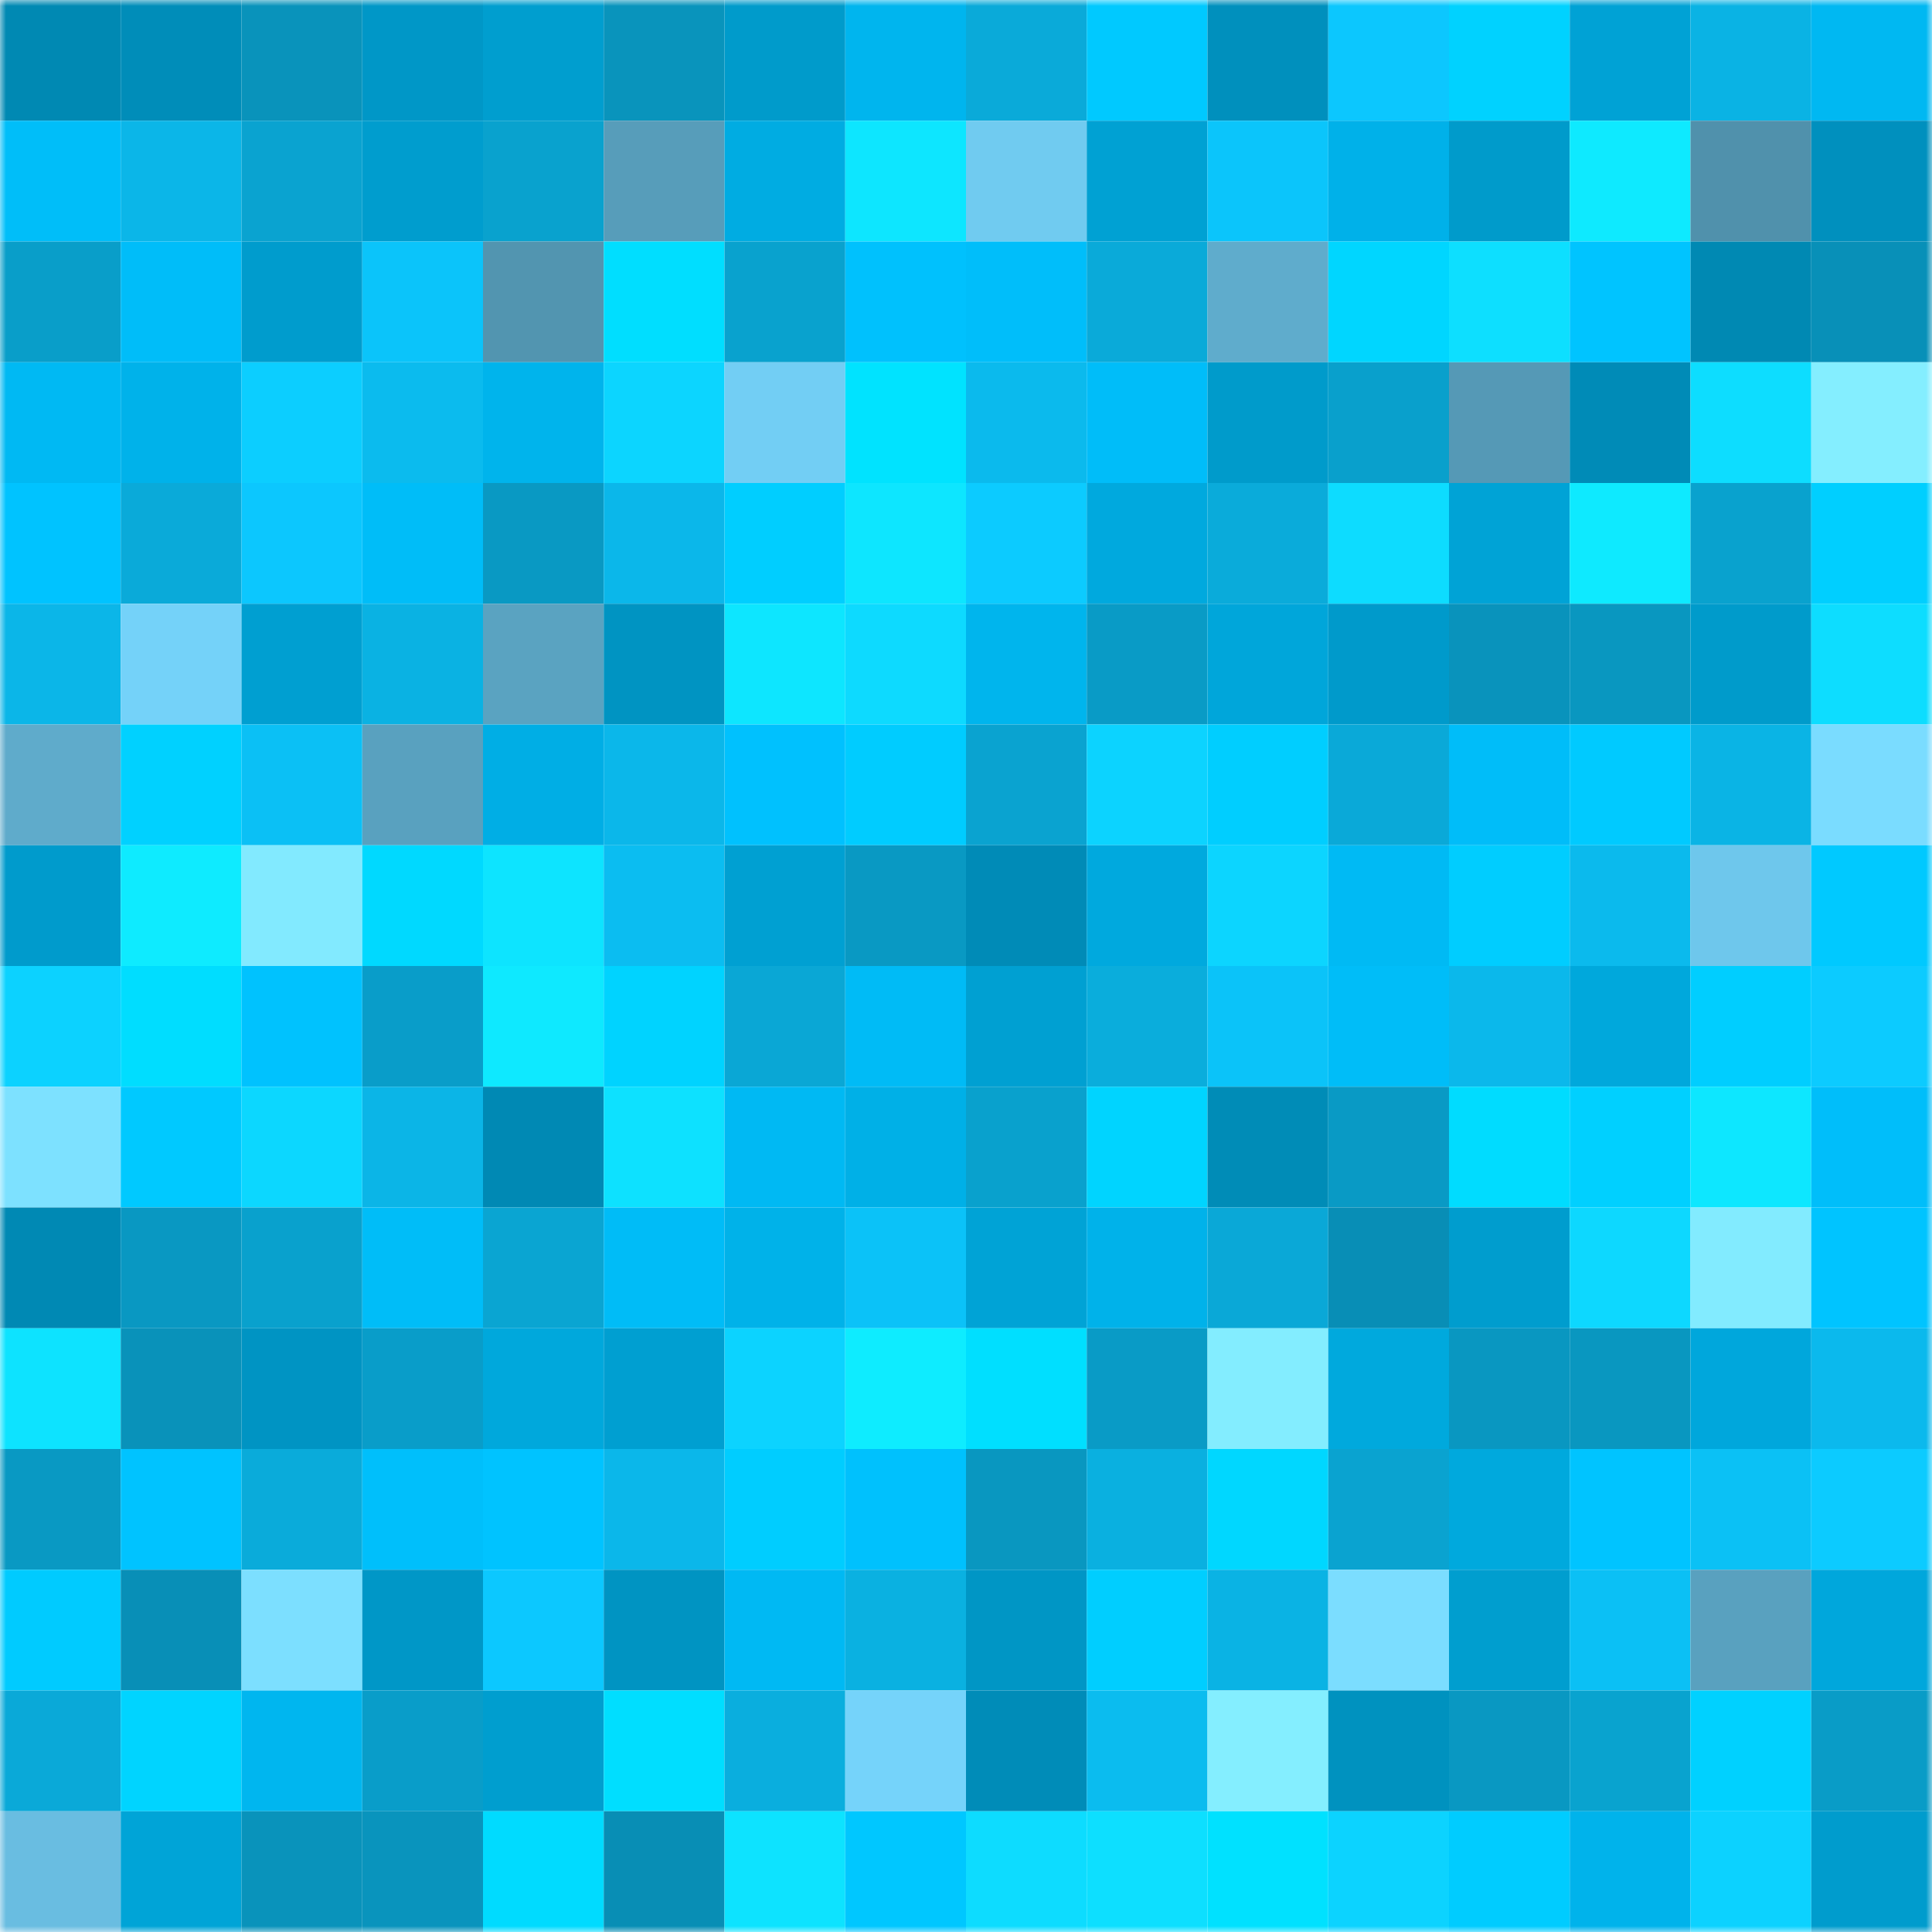 <svg viewBox="0 0 160 160" fill="none" role="img" xmlns="http://www.w3.org/2000/svg" width="240" height="240" name="ens%2Cworld0z0.eth"><mask id="1465769119" mask-type="alpha" maskUnits="userSpaceOnUse" x="0" y="0" width="160" height="160"><rect width="160" height="160" fill="#FFFFFF"></rect></mask><g mask="url(#1465769119)"><rect x="0" y="0" width="10" height="10" fill="#0089b3"></rect><rect x="10" y="0" width="10" height="10" fill="#008db9"></rect><rect x="20" y="0" width="10" height="10" fill="#0993bb"></rect><rect x="30" y="0" width="10" height="10" fill="#0097c7"></rect><rect x="40" y="0" width="10" height="10" fill="#009ecf"></rect><rect x="50" y="0" width="10" height="10" fill="#0994bc"></rect><rect x="60" y="0" width="10" height="10" fill="#009bcb"></rect><rect x="70" y="0" width="10" height="10" fill="#00b5ee"></rect><rect x="80" y="0" width="10" height="10" fill="#0aaad9"></rect><rect x="90" y="0" width="10" height="10" fill="#00c9ff"></rect><rect x="100" y="0" width="10" height="10" fill="#0090bd"></rect><rect x="110" y="0" width="10" height="10" fill="#0cc7fe"></rect><rect x="120" y="0" width="10" height="10" fill="#00d2ff"></rect><rect x="130" y="0" width="10" height="10" fill="#00a2d5"></rect><rect x="140" y="0" width="10" height="10" fill="#0ab3e4"></rect><rect x="150" y="0" width="10" height="10" fill="#00b8f2"></rect><rect x="0" y="10" width="10" height="10" fill="#00bef9"></rect><rect x="10" y="10" width="10" height="10" fill="#0bb6e8"></rect><rect x="20" y="10" width="10" height="10" fill="#0aa3d0"></rect><rect x="30" y="10" width="10" height="10" fill="#009dce"></rect><rect x="40" y="10" width="10" height="10" fill="#09a2ce"></rect><rect x="50" y="10" width="10" height="10" fill="#579dba"></rect><rect x="60" y="10" width="10" height="10" fill="#00ace2"></rect><rect x="70" y="10" width="10" height="10" fill="#0de6ff"></rect><rect x="80" y="10" width="10" height="10" fill="#70cbf0"></rect><rect x="90" y="10" width="10" height="10" fill="#00a1d3"></rect><rect x="100" y="10" width="10" height="10" fill="#0bc5fb"></rect><rect x="110" y="10" width="10" height="10" fill="#00b1e9"></rect><rect x="120" y="10" width="10" height="10" fill="#009bcb"></rect><rect x="130" y="10" width="10" height="10" fill="#0eeaff"></rect><rect x="140" y="10" width="10" height="10" fill="#5091ac"></rect><rect x="150" y="10" width="10" height="10" fill="#0090be"></rect><rect x="0" y="20" width="10" height="10" fill="#099ec9"></rect><rect x="10" y="20" width="10" height="10" fill="#00bdf9"></rect><rect x="20" y="20" width="10" height="10" fill="#009ccd"></rect><rect x="30" y="20" width="10" height="10" fill="#0bc4fa"></rect><rect x="40" y="20" width="10" height="10" fill="#5295b0"></rect><rect x="50" y="20" width="10" height="10" fill="#00deff"></rect><rect x="60" y="20" width="10" height="10" fill="#09a2ce"></rect><rect x="70" y="20" width="10" height="10" fill="#00c1fd"></rect><rect x="80" y="20" width="10" height="10" fill="#00befa"></rect><rect x="90" y="20" width="10" height="10" fill="#0aaad9"></rect><rect x="100" y="20" width="10" height="10" fill="#5faccc"></rect><rect x="110" y="20" width="10" height="10" fill="#00d6ff"></rect><rect x="120" y="20" width="10" height="10" fill="#0ddfff"></rect><rect x="130" y="20" width="10" height="10" fill="#00c4ff"></rect><rect x="140" y="20" width="10" height="10" fill="#0089b3"></rect><rect x="150" y="20" width="10" height="10" fill="#0890b8"></rect><rect x="0" y="30" width="10" height="10" fill="#00b9f3"></rect><rect x="10" y="30" width="10" height="10" fill="#00b2ea"></rect><rect x="20" y="30" width="10" height="10" fill="#0cceff"></rect><rect x="30" y="30" width="10" height="10" fill="#0bbbee"></rect><rect x="40" y="30" width="10" height="10" fill="#00b4ec"></rect><rect x="50" y="30" width="10" height="10" fill="#0cd5ff"></rect><rect x="60" y="30" width="10" height="10" fill="#72cef4"></rect><rect x="70" y="30" width="10" height="10" fill="#00e3ff"></rect><rect x="80" y="30" width="10" height="10" fill="#0bbaed"></rect><rect x="90" y="30" width="10" height="10" fill="#00bdf9"></rect><rect x="100" y="30" width="10" height="10" fill="#009bcb"></rect><rect x="110" y="30" width="10" height="10" fill="#09a0cc"></rect><rect x="120" y="30" width="10" height="10" fill="#5599b6"></rect><rect x="130" y="30" width="10" height="10" fill="#008bb7"></rect><rect x="140" y="30" width="10" height="10" fill="#0dddff"></rect><rect x="150" y="30" width="10" height="10" fill="#84eeff"></rect><rect x="0" y="40" width="10" height="10" fill="#00c3ff"></rect><rect x="10" y="40" width="10" height="10" fill="#0aaad9"></rect><rect x="20" y="40" width="10" height="10" fill="#0cc7fe"></rect><rect x="30" y="40" width="10" height="10" fill="#00bdf8"></rect><rect x="40" y="40" width="10" height="10" fill="#0999c3"></rect><rect x="50" y="40" width="10" height="10" fill="#0bb7ea"></rect><rect x="60" y="40" width="10" height="10" fill="#00ceff"></rect><rect x="70" y="40" width="10" height="10" fill="#0de6ff"></rect><rect x="80" y="40" width="10" height="10" fill="#0ccbff"></rect><rect x="90" y="40" width="10" height="10" fill="#00a9de"></rect><rect x="100" y="40" width="10" height="10" fill="#0aabda"></rect><rect x="110" y="40" width="10" height="10" fill="#0ddcff"></rect><rect x="120" y="40" width="10" height="10" fill="#00a3d6"></rect><rect x="130" y="40" width="10" height="10" fill="#0eeaff"></rect><rect x="140" y="40" width="10" height="10" fill="#09a2ce"></rect><rect x="150" y="40" width="10" height="10" fill="#00cfff"></rect><rect x="0" y="50" width="10" height="10" fill="#0bb6e8"></rect><rect x="10" y="50" width="10" height="10" fill="#74d2f9"></rect><rect x="20" y="50" width="10" height="10" fill="#009fd1"></rect><rect x="30" y="50" width="10" height="10" fill="#0ab2e3"></rect><rect x="40" y="50" width="10" height="10" fill="#5aa3c1"></rect><rect x="50" y="50" width="10" height="10" fill="#0094c2"></rect><rect x="60" y="50" width="10" height="10" fill="#0de6ff"></rect><rect x="70" y="50" width="10" height="10" fill="#0ddaff"></rect><rect x="80" y="50" width="10" height="10" fill="#00b5ed"></rect><rect x="90" y="50" width="10" height="10" fill="#099bc6"></rect><rect x="100" y="50" width="10" height="10" fill="#00a6da"></rect><rect x="110" y="50" width="10" height="10" fill="#009acb"></rect><rect x="120" y="50" width="10" height="10" fill="#0993bc"></rect><rect x="130" y="50" width="10" height="10" fill="#0997c0"></rect><rect x="140" y="50" width="10" height="10" fill="#009bcb"></rect><rect x="150" y="50" width="10" height="10" fill="#0dddff"></rect><rect x="0" y="60" width="10" height="10" fill="#5fabcb"></rect><rect x="10" y="60" width="10" height="10" fill="#00d1ff"></rect><rect x="20" y="60" width="10" height="10" fill="#0bc0f5"></rect><rect x="30" y="60" width="10" height="10" fill="#59a1bf"></rect><rect x="40" y="60" width="10" height="10" fill="#00aee5"></rect><rect x="50" y="60" width="10" height="10" fill="#0bb7ea"></rect><rect x="60" y="60" width="10" height="10" fill="#00c1fe"></rect><rect x="70" y="60" width="10" height="10" fill="#00ccff"></rect><rect x="80" y="60" width="10" height="10" fill="#0aa3d0"></rect><rect x="90" y="60" width="10" height="10" fill="#0cd3ff"></rect><rect x="100" y="60" width="10" height="10" fill="#00ceff"></rect><rect x="110" y="60" width="10" height="10" fill="#0aa9d8"></rect><rect x="120" y="60" width="10" height="10" fill="#00bdf9"></rect><rect x="130" y="60" width="10" height="10" fill="#00caff"></rect><rect x="140" y="60" width="10" height="10" fill="#0ab4e5"></rect><rect x="150" y="60" width="10" height="10" fill="#7adcff"></rect><rect x="0" y="70" width="10" height="10" fill="#009bcc"></rect><rect x="10" y="70" width="10" height="10" fill="#0eebff"></rect><rect x="20" y="70" width="10" height="10" fill="#82eaff"></rect><rect x="30" y="70" width="10" height="10" fill="#00d9ff"></rect><rect x="40" y="70" width="10" height="10" fill="#0de4ff"></rect><rect x="50" y="70" width="10" height="10" fill="#0bbdf1"></rect><rect x="60" y="70" width="10" height="10" fill="#00a0d2"></rect><rect x="70" y="70" width="10" height="10" fill="#0999c3"></rect><rect x="80" y="70" width="10" height="10" fill="#008bb7"></rect><rect x="90" y="70" width="10" height="10" fill="#00a9de"></rect><rect x="100" y="70" width="10" height="10" fill="#0cd5ff"></rect><rect x="110" y="70" width="10" height="10" fill="#00baf4"></rect><rect x="120" y="70" width="10" height="10" fill="#00cdff"></rect><rect x="130" y="70" width="10" height="10" fill="#0bbaed"></rect><rect x="140" y="70" width="10" height="10" fill="#6ec7ec"></rect><rect x="150" y="70" width="10" height="10" fill="#00c9ff"></rect><rect x="0" y="80" width="10" height="10" fill="#0cd2ff"></rect><rect x="10" y="80" width="10" height="10" fill="#00ddff"></rect><rect x="20" y="80" width="10" height="10" fill="#00c2fe"></rect><rect x="30" y="80" width="10" height="10" fill="#099dc9"></rect><rect x="40" y="80" width="10" height="10" fill="#0ee9ff"></rect><rect x="50" y="80" width="10" height="10" fill="#00d3ff"></rect><rect x="60" y="80" width="10" height="10" fill="#0aa7d5"></rect><rect x="70" y="80" width="10" height="10" fill="#00bbf6"></rect><rect x="80" y="80" width="10" height="10" fill="#00a0d2"></rect><rect x="90" y="80" width="10" height="10" fill="#0aaddc"></rect><rect x="100" y="80" width="10" height="10" fill="#0bc3f9"></rect><rect x="110" y="80" width="10" height="10" fill="#00bdf8"></rect><rect x="120" y="80" width="10" height="10" fill="#0bb8eb"></rect><rect x="130" y="80" width="10" height="10" fill="#00a8dc"></rect><rect x="140" y="80" width="10" height="10" fill="#00ceff"></rect><rect x="150" y="80" width="10" height="10" fill="#0ccbff"></rect><rect x="0" y="90" width="10" height="10" fill="#7de1ff"></rect><rect x="10" y="90" width="10" height="10" fill="#00c9ff"></rect><rect x="20" y="90" width="10" height="10" fill="#0cd7ff"></rect><rect x="30" y="90" width="10" height="10" fill="#0bb5e7"></rect><rect x="40" y="90" width="10" height="10" fill="#0089b4"></rect><rect x="50" y="90" width="10" height="10" fill="#0de1ff"></rect><rect x="60" y="90" width="10" height="10" fill="#00b9f3"></rect><rect x="70" y="90" width="10" height="10" fill="#00b0e7"></rect><rect x="80" y="90" width="10" height="10" fill="#09a1cd"></rect><rect x="90" y="90" width="10" height="10" fill="#00d4ff"></rect><rect x="100" y="90" width="10" height="10" fill="#008cb7"></rect><rect x="110" y="90" width="10" height="10" fill="#099ac5"></rect><rect x="120" y="90" width="10" height="10" fill="#00dcff"></rect><rect x="130" y="90" width="10" height="10" fill="#00d0ff"></rect><rect x="140" y="90" width="10" height="10" fill="#0de7ff"></rect><rect x="150" y="90" width="10" height="10" fill="#00befa"></rect><rect x="0" y="100" width="10" height="10" fill="#0089b4"></rect><rect x="10" y="100" width="10" height="10" fill="#0998c2"></rect><rect x="20" y="100" width="10" height="10" fill="#09a1cd"></rect><rect x="30" y="100" width="10" height="10" fill="#00bdf8"></rect><rect x="40" y="100" width="10" height="10" fill="#0aa5d2"></rect><rect x="50" y="100" width="10" height="10" fill="#00bcf7"></rect><rect x="60" y="100" width="10" height="10" fill="#00b2e9"></rect><rect x="70" y="100" width="10" height="10" fill="#0bc2f8"></rect><rect x="80" y="100" width="10" height="10" fill="#00a3d6"></rect><rect x="90" y="100" width="10" height="10" fill="#00b2ea"></rect><rect x="100" y="100" width="10" height="10" fill="#0aa8d7"></rect><rect x="110" y="100" width="10" height="10" fill="#088eb6"></rect><rect x="120" y="100" width="10" height="10" fill="#009dce"></rect><rect x="130" y="100" width="10" height="10" fill="#0dd8ff"></rect><rect x="140" y="100" width="10" height="10" fill="#82ebff"></rect><rect x="150" y="100" width="10" height="10" fill="#00c4ff"></rect><rect x="0" y="110" width="10" height="10" fill="#0de3ff"></rect><rect x="10" y="110" width="10" height="10" fill="#0992ba"></rect><rect x="20" y="110" width="10" height="10" fill="#0094c3"></rect><rect x="30" y="110" width="10" height="10" fill="#099dc9"></rect><rect x="40" y="110" width="10" height="10" fill="#00a8dc"></rect><rect x="50" y="110" width="10" height="10" fill="#009fd1"></rect><rect x="60" y="110" width="10" height="10" fill="#0cd3ff"></rect><rect x="70" y="110" width="10" height="10" fill="#0eecff"></rect><rect x="80" y="110" width="10" height="10" fill="#00dfff"></rect><rect x="90" y="110" width="10" height="10" fill="#099bc6"></rect><rect x="100" y="110" width="10" height="10" fill="#83edff"></rect><rect x="110" y="110" width="10" height="10" fill="#00a9dd"></rect><rect x="120" y="110" width="10" height="10" fill="#0997c1"></rect><rect x="130" y="110" width="10" height="10" fill="#0997c0"></rect><rect x="140" y="110" width="10" height="10" fill="#00a7dc"></rect><rect x="150" y="110" width="10" height="10" fill="#0bb9ed"></rect><rect x="0" y="120" width="10" height="10" fill="#0999c3"></rect><rect x="10" y="120" width="10" height="10" fill="#00c3ff"></rect><rect x="20" y="120" width="10" height="10" fill="#0aabda"></rect><rect x="30" y="120" width="10" height="10" fill="#00bffb"></rect><rect x="40" y="120" width="10" height="10" fill="#00c3ff"></rect><rect x="50" y="120" width="10" height="10" fill="#0bb7ea"></rect><rect x="60" y="120" width="10" height="10" fill="#00cdff"></rect><rect x="70" y="120" width="10" height="10" fill="#00c1fd"></rect><rect x="80" y="120" width="10" height="10" fill="#0997c0"></rect><rect x="90" y="120" width="10" height="10" fill="#0ab0e0"></rect><rect x="100" y="120" width="10" height="10" fill="#00d7ff"></rect><rect x="110" y="120" width="10" height="10" fill="#0aa3d0"></rect><rect x="120" y="120" width="10" height="10" fill="#00a9dd"></rect><rect x="130" y="120" width="10" height="10" fill="#00c4ff"></rect><rect x="140" y="120" width="10" height="10" fill="#0bc1f5"></rect><rect x="150" y="120" width="10" height="10" fill="#0ccbff"></rect><rect x="0" y="130" width="10" height="10" fill="#00cbff"></rect><rect x="10" y="130" width="10" height="10" fill="#088fb7"></rect><rect x="20" y="130" width="10" height="10" fill="#7cdfff"></rect><rect x="30" y="130" width="10" height="10" fill="#0097c7"></rect><rect x="40" y="130" width="10" height="10" fill="#0cc8ff"></rect><rect x="50" y="130" width="10" height="10" fill="#0094c2"></rect><rect x="60" y="130" width="10" height="10" fill="#00b9f3"></rect><rect x="70" y="130" width="10" height="10" fill="#0ab1e1"></rect><rect x="80" y="130" width="10" height="10" fill="#0096c5"></rect><rect x="90" y="130" width="10" height="10" fill="#00ceff"></rect><rect x="100" y="130" width="10" height="10" fill="#0ab3e4"></rect><rect x="110" y="130" width="10" height="10" fill="#7bddff"></rect><rect x="120" y="130" width="10" height="10" fill="#009ecf"></rect><rect x="130" y="130" width="10" height="10" fill="#0bc0f5"></rect><rect x="140" y="130" width="10" height="10" fill="#59a1bf"></rect><rect x="150" y="130" width="10" height="10" fill="#00a7dc"></rect><rect x="0" y="140" width="10" height="10" fill="#0aa9d8"></rect><rect x="10" y="140" width="10" height="10" fill="#00d4ff"></rect><rect x="20" y="140" width="10" height="10" fill="#00b6ef"></rect><rect x="30" y="140" width="10" height="10" fill="#099dc9"></rect><rect x="40" y="140" width="10" height="10" fill="#009ecf"></rect><rect x="50" y="140" width="10" height="10" fill="#00deff"></rect><rect x="60" y="140" width="10" height="10" fill="#0aaede"></rect><rect x="70" y="140" width="10" height="10" fill="#75d3fa"></rect><rect x="80" y="140" width="10" height="10" fill="#008cb8"></rect><rect x="90" y="140" width="10" height="10" fill="#0bbcef"></rect><rect x="100" y="140" width="10" height="10" fill="#84eeff"></rect><rect x="110" y="140" width="10" height="10" fill="#0092bf"></rect><rect x="120" y="140" width="10" height="10" fill="#0998c2"></rect><rect x="130" y="140" width="10" height="10" fill="#09a3cf"></rect><rect x="140" y="140" width="10" height="10" fill="#00d1ff"></rect><rect x="150" y="140" width="10" height="10" fill="#099cc7"></rect><rect x="0" y="150" width="10" height="10" fill="#69bde1"></rect><rect x="10" y="150" width="10" height="10" fill="#00a4d7"></rect><rect x="20" y="150" width="10" height="10" fill="#0993bb"></rect><rect x="30" y="150" width="10" height="10" fill="#0994bd"></rect><rect x="40" y="150" width="10" height="10" fill="#00dbff"></rect><rect x="50" y="150" width="10" height="10" fill="#088eb5"></rect><rect x="60" y="150" width="10" height="10" fill="#0de3ff"></rect><rect x="70" y="150" width="10" height="10" fill="#00c7ff"></rect><rect x="80" y="150" width="10" height="10" fill="#0ddcff"></rect><rect x="90" y="150" width="10" height="10" fill="#0ddfff"></rect><rect x="100" y="150" width="10" height="10" fill="#00e1ff"></rect><rect x="110" y="150" width="10" height="10" fill="#0cd3ff"></rect><rect x="120" y="150" width="10" height="10" fill="#00ccff"></rect><rect x="130" y="150" width="10" height="10" fill="#00b3eb"></rect><rect x="140" y="150" width="10" height="10" fill="#0cd2ff"></rect><rect x="150" y="150" width="10" height="10" fill="#009ccd"></rect></g></svg>